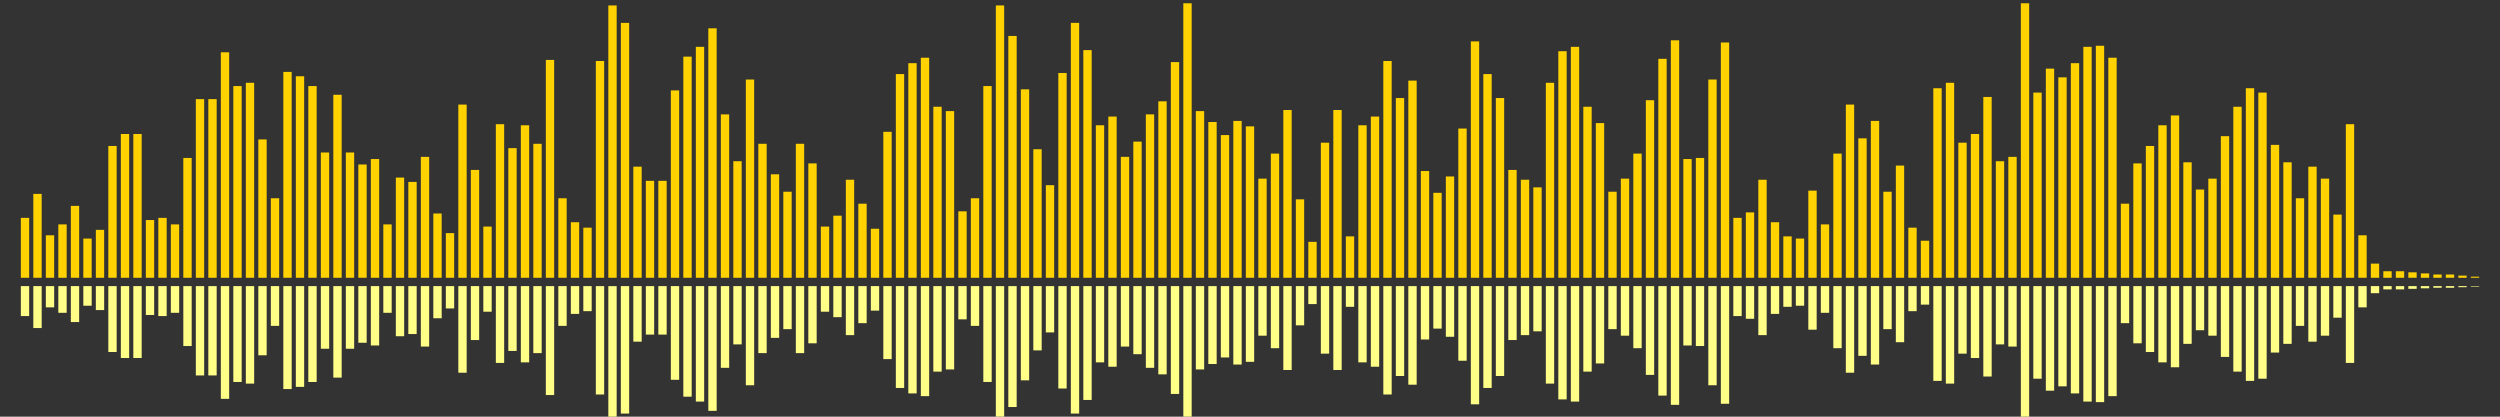 <?xml version="1.0" encoding="UTF-8"?>
<svg version="1.1" width="600" height="100" xmlns="http://www.w3.org/2000/svg">
  <rect width="100%" height="100%" fill="#333333" stroke="none"/>
  <line x1="0" y1="66.667" x2="0" y2="66.667" stroke="#ffd200" stroke-width="2"/>
  <line x1="0" y1="68.667" x2="0" y2="68.667" stroke="#ff8" stroke-width="2"/>
  <line x1="3" y1="66.667" x2="3" y2="66.667" stroke="#ffd200" stroke-width="2"/>
  <line x1="3" y1="68.667" x2="3" y2="68.667" stroke="#ff8" stroke-width="2"/>
  <line x1="6" y1="66.667" x2="6" y2="52.288" stroke="#ffd200" stroke-width="2"/>
  <line x1="6" y1="68.667" x2="6" y2="75.856" stroke="#ff8" stroke-width="2"/>
  <line x1="9" y1="66.667" x2="9" y2="46.536" stroke="#ffd200" stroke-width="2"/>
  <line x1="9" y1="68.667" x2="9" y2="78.732" stroke="#ff8" stroke-width="2"/>
  <line x1="12" y1="66.667" x2="12" y2="56.471" stroke="#ffd200" stroke-width="2"/>
  <line x1="12" y1="68.667" x2="12" y2="73.765" stroke="#ff8" stroke-width="2"/>
  <line x1="15" y1="66.667" x2="15" y2="53.856" stroke="#ffd200" stroke-width="2"/>
  <line x1="15" y1="68.667" x2="15" y2="75.072" stroke="#ff8" stroke-width="2"/>
  <line x1="18" y1="66.667" x2="18" y2="49.412" stroke="#ffd200" stroke-width="2"/>
  <line x1="18" y1="68.667" x2="18" y2="77.294" stroke="#ff8" stroke-width="2"/>
  <line x1="21" y1="66.667" x2="21" y2="57.255" stroke="#ffd200" stroke-width="2"/>
  <line x1="21" y1="68.667" x2="21" y2="73.373" stroke="#ff8" stroke-width="2"/>
  <line x1="24" y1="66.667" x2="24" y2="55.163" stroke="#ffd200" stroke-width="2"/>
  <line x1="24" y1="68.667" x2="24" y2="74.418" stroke="#ff8" stroke-width="2"/>
  <line x1="27" y1="66.667" x2="27" y2="35.033" stroke="#ffd200" stroke-width="2"/>
  <line x1="27" y1="68.667" x2="27" y2="84.484" stroke="#ff8" stroke-width="2"/>
  <line x1="30" y1="66.667" x2="30" y2="32.157" stroke="#ffd200" stroke-width="2"/>
  <line x1="30" y1="68.667" x2="30" y2="85.922" stroke="#ff8" stroke-width="2"/>
  <line x1="33" y1="66.667" x2="33" y2="32.157" stroke="#ffd200" stroke-width="2"/>
  <line x1="33" y1="68.667" x2="33" y2="85.922" stroke="#ff8" stroke-width="2"/>
  <line x1="36" y1="66.667" x2="36" y2="52.81" stroke="#ffd200" stroke-width="2"/>
  <line x1="36" y1="68.667" x2="36" y2="75.595" stroke="#ff8" stroke-width="2"/>
  <line x1="39" y1="66.667" x2="39" y2="52.288" stroke="#ffd200" stroke-width="2"/>
  <line x1="39" y1="68.667" x2="39" y2="75.856" stroke="#ff8" stroke-width="2"/>
  <line x1="42" y1="66.667" x2="42" y2="53.856" stroke="#ffd200" stroke-width="2"/>
  <line x1="42" y1="68.667" x2="42" y2="75.072" stroke="#ff8" stroke-width="2"/>
  <line x1="45" y1="66.667" x2="45" y2="37.908" stroke="#ffd200" stroke-width="2"/>
  <line x1="45" y1="68.667" x2="45" y2="83.046" stroke="#ff8" stroke-width="2"/>
  <line x1="48" y1="66.667" x2="48" y2="23.791" stroke="#ffd200" stroke-width="2"/>
  <line x1="48" y1="68.667" x2="48" y2="90.105" stroke="#ff8" stroke-width="2"/>
  <line x1="51" y1="66.667" x2="51" y2="23.791" stroke="#ffd200" stroke-width="2"/>
  <line x1="51" y1="68.667" x2="51" y2="90.105" stroke="#ff8" stroke-width="2"/>
  <line x1="54" y1="66.667" x2="54" y2="12.549" stroke="#ffd200" stroke-width="2"/>
  <line x1="54" y1="68.667" x2="54" y2="95.725" stroke="#ff8" stroke-width="2"/>
  <line x1="57" y1="66.667" x2="57" y2="20.654" stroke="#ffd200" stroke-width="2"/>
  <line x1="57" y1="68.667" x2="57" y2="91.673" stroke="#ff8" stroke-width="2"/>
  <line x1="60" y1="66.667" x2="60" y2="19.869" stroke="#ffd200" stroke-width="2"/>
  <line x1="60" y1="68.667" x2="60" y2="92.065" stroke="#ff8" stroke-width="2"/>
  <line x1="63" y1="66.667" x2="63" y2="33.464" stroke="#ffd200" stroke-width="2"/>
  <line x1="63" y1="68.667" x2="63" y2="85.268" stroke="#ff8" stroke-width="2"/>
  <line x1="66" y1="66.667" x2="66" y2="47.582" stroke="#ffd200" stroke-width="2"/>
  <line x1="66" y1="68.667" x2="66" y2="78.209" stroke="#ff8" stroke-width="2"/>
  <line x1="69" y1="66.667" x2="69" y2="17.255" stroke="#ffd200" stroke-width="2"/>
  <line x1="69" y1="68.667" x2="69" y2="93.373" stroke="#ff8" stroke-width="2"/>
  <line x1="72" y1="66.667" x2="72" y2="18.301" stroke="#ffd200" stroke-width="2"/>
  <line x1="72" y1="68.667" x2="72" y2="92.85" stroke="#ff8" stroke-width="2"/>
  <line x1="75" y1="66.667" x2="75" y2="20.654" stroke="#ffd200" stroke-width="2"/>
  <line x1="75" y1="68.667" x2="75" y2="91.673" stroke="#ff8" stroke-width="2"/>
  <line x1="78" y1="66.667" x2="78" y2="36.601" stroke="#ffd200" stroke-width="2"/>
  <line x1="78" y1="68.667" x2="78" y2="83.699" stroke="#ff8" stroke-width="2"/>
  <line x1="81" y1="66.667" x2="81" y2="22.745" stroke="#ffd200" stroke-width="2"/>
  <line x1="81" y1="68.667" x2="81" y2="90.627" stroke="#ff8" stroke-width="2"/>
  <line x1="84" y1="66.667" x2="84" y2="36.601" stroke="#ffd200" stroke-width="2"/>
  <line x1="84" y1="68.667" x2="84" y2="83.699" stroke="#ff8" stroke-width="2"/>
  <line x1="87" y1="66.667" x2="87" y2="39.477" stroke="#ffd200" stroke-width="2"/>
  <line x1="87" y1="68.667" x2="87" y2="82.261" stroke="#ff8" stroke-width="2"/>
  <line x1="90" y1="66.667" x2="90" y2="38.17" stroke="#ffd200" stroke-width="2"/>
  <line x1="90" y1="68.667" x2="90" y2="82.915" stroke="#ff8" stroke-width="2"/>
  <line x1="93" y1="66.667" x2="93" y2="53.856" stroke="#ffd200" stroke-width="2"/>
  <line x1="93" y1="68.667" x2="93" y2="75.072" stroke="#ff8" stroke-width="2"/>
  <line x1="96" y1="66.667" x2="96" y2="42.614" stroke="#ffd200" stroke-width="2"/>
  <line x1="96" y1="68.667" x2="96" y2="80.693" stroke="#ff8" stroke-width="2"/>
  <line x1="99" y1="66.667" x2="99" y2="43.66" stroke="#ffd200" stroke-width="2"/>
  <line x1="99" y1="68.667" x2="99" y2="80.17" stroke="#ff8" stroke-width="2"/>
  <line x1="102" y1="66.667" x2="102" y2="37.647" stroke="#ffd200" stroke-width="2"/>
  <line x1="102" y1="68.667" x2="102" y2="83.176" stroke="#ff8" stroke-width="2"/>
  <line x1="105" y1="66.667" x2="105" y2="51.242" stroke="#ffd200" stroke-width="2"/>
  <line x1="105" y1="68.667" x2="105" y2="76.379" stroke="#ff8" stroke-width="2"/>
  <line x1="108" y1="66.667" x2="108" y2="55.948" stroke="#ffd200" stroke-width="2"/>
  <line x1="108" y1="68.667" x2="108" y2="74.026" stroke="#ff8" stroke-width="2"/>
  <line x1="111" y1="66.667" x2="111" y2="25.098" stroke="#ffd200" stroke-width="2"/>
  <line x1="111" y1="68.667" x2="111" y2="89.451" stroke="#ff8" stroke-width="2"/>
  <line x1="114" y1="66.667" x2="114" y2="40.784" stroke="#ffd200" stroke-width="2"/>
  <line x1="114" y1="68.667" x2="114" y2="81.608" stroke="#ff8" stroke-width="2"/>
  <line x1="117" y1="66.667" x2="117" y2="54.379" stroke="#ffd200" stroke-width="2"/>
  <line x1="117" y1="68.667" x2="117" y2="74.81" stroke="#ff8" stroke-width="2"/>
  <line x1="120" y1="66.667" x2="120" y2="29.804" stroke="#ffd200" stroke-width="2"/>
  <line x1="120" y1="68.667" x2="120" y2="87.098" stroke="#ff8" stroke-width="2"/>
  <line x1="123" y1="66.667" x2="123" y2="35.556" stroke="#ffd200" stroke-width="2"/>
  <line x1="123" y1="68.667" x2="123" y2="84.222" stroke="#ff8" stroke-width="2"/>
  <line x1="126" y1="66.667" x2="126" y2="30.065" stroke="#ffd200" stroke-width="2"/>
  <line x1="126" y1="68.667" x2="126" y2="86.967" stroke="#ff8" stroke-width="2"/>
  <line x1="129" y1="66.667" x2="129" y2="34.51" stroke="#ffd200" stroke-width="2"/>
  <line x1="129" y1="68.667" x2="129" y2="84.745" stroke="#ff8" stroke-width="2"/>
  <line x1="132" y1="66.667" x2="132" y2="14.379" stroke="#ffd200" stroke-width="2"/>
  <line x1="132" y1="68.667" x2="132" y2="94.81" stroke="#ff8" stroke-width="2"/>
  <line x1="135" y1="66.667" x2="135" y2="47.582" stroke="#ffd200" stroke-width="2"/>
  <line x1="135" y1="68.667" x2="135" y2="78.209" stroke="#ff8" stroke-width="2"/>
  <line x1="138" y1="66.667" x2="138" y2="53.333" stroke="#ffd200" stroke-width="2"/>
  <line x1="138" y1="68.667" x2="138" y2="75.333" stroke="#ff8" stroke-width="2"/>
  <line x1="141" y1="66.667" x2="141" y2="54.641" stroke="#ffd200" stroke-width="2"/>
  <line x1="141" y1="68.667" x2="141" y2="74.68" stroke="#ff8" stroke-width="2"/>
  <line x1="144" y1="66.667" x2="144" y2="14.641" stroke="#ffd200" stroke-width="2"/>
  <line x1="144" y1="68.667" x2="144" y2="94.68" stroke="#ff8" stroke-width="2"/>
  <line x1="147" y1="66.667" x2="147" y2="1.307" stroke="#ffd200" stroke-width="2"/>
  <line x1="147" y1="68.667" x2="147" y2="101.346" stroke="#ff8" stroke-width="2"/>
  <line x1="150" y1="66.667" x2="150" y2="5.49" stroke="#ffd200" stroke-width="2"/>
  <line x1="150" y1="68.667" x2="150" y2="99.255" stroke="#ff8" stroke-width="2"/>
  <line x1="153" y1="66.667" x2="153" y2="40.0" stroke="#ffd200" stroke-width="2"/>
  <line x1="153" y1="68.667" x2="153" y2="82.0" stroke="#ff8" stroke-width="2"/>
  <line x1="156" y1="66.667" x2="156" y2="43.399" stroke="#ffd200" stroke-width="2"/>
  <line x1="156" y1="68.667" x2="156" y2="80.301" stroke="#ff8" stroke-width="2"/>
  <line x1="159" y1="66.667" x2="159" y2="43.399" stroke="#ffd200" stroke-width="2"/>
  <line x1="159" y1="68.667" x2="159" y2="80.301" stroke="#ff8" stroke-width="2"/>
  <line x1="162" y1="66.667" x2="162" y2="21.699" stroke="#ffd200" stroke-width="2"/>
  <line x1="162" y1="68.667" x2="162" y2="91.15" stroke="#ff8" stroke-width="2"/>
  <line x1="165" y1="66.667" x2="165" y2="13.595" stroke="#ffd200" stroke-width="2"/>
  <line x1="165" y1="68.667" x2="165" y2="95.203" stroke="#ff8" stroke-width="2"/>
  <line x1="168" y1="66.667" x2="168" y2="11.242" stroke="#ffd200" stroke-width="2"/>
  <line x1="168" y1="68.667" x2="168" y2="96.379" stroke="#ff8" stroke-width="2"/>
  <line x1="171" y1="66.667" x2="171" y2="6.797" stroke="#ffd200" stroke-width="2"/>
  <line x1="171" y1="68.667" x2="171" y2="98.601" stroke="#ff8" stroke-width="2"/>
  <line x1="174" y1="66.667" x2="174" y2="27.451" stroke="#ffd200" stroke-width="2"/>
  <line x1="174" y1="68.667" x2="174" y2="88.275" stroke="#ff8" stroke-width="2"/>
  <line x1="177" y1="66.667" x2="177" y2="38.693" stroke="#ffd200" stroke-width="2"/>
  <line x1="177" y1="68.667" x2="177" y2="82.654" stroke="#ff8" stroke-width="2"/>
  <line x1="180" y1="66.667" x2="180" y2="19.085" stroke="#ffd200" stroke-width="2"/>
  <line x1="180" y1="68.667" x2="180" y2="92.458" stroke="#ff8" stroke-width="2"/>
  <line x1="183" y1="66.667" x2="183" y2="34.51" stroke="#ffd200" stroke-width="2"/>
  <line x1="183" y1="68.667" x2="183" y2="84.745" stroke="#ff8" stroke-width="2"/>
  <line x1="186" y1="66.667" x2="186" y2="41.83" stroke="#ffd200" stroke-width="2"/>
  <line x1="186" y1="68.667" x2="186" y2="81.085" stroke="#ff8" stroke-width="2"/>
  <line x1="189" y1="66.667" x2="189" y2="46.013" stroke="#ffd200" stroke-width="2"/>
  <line x1="189" y1="68.667" x2="189" y2="78.993" stroke="#ff8" stroke-width="2"/>
  <line x1="192" y1="66.667" x2="192" y2="34.51" stroke="#ffd200" stroke-width="2"/>
  <line x1="192" y1="68.667" x2="192" y2="84.745" stroke="#ff8" stroke-width="2"/>
  <line x1="195" y1="66.667" x2="195" y2="39.216" stroke="#ffd200" stroke-width="2"/>
  <line x1="195" y1="68.667" x2="195" y2="82.392" stroke="#ff8" stroke-width="2"/>
  <line x1="198" y1="66.667" x2="198" y2="54.379" stroke="#ffd200" stroke-width="2"/>
  <line x1="198" y1="68.667" x2="198" y2="74.81" stroke="#ff8" stroke-width="2"/>
  <line x1="201" y1="66.667" x2="201" y2="51.765" stroke="#ffd200" stroke-width="2"/>
  <line x1="201" y1="68.667" x2="201" y2="76.118" stroke="#ff8" stroke-width="2"/>
  <line x1="204" y1="66.667" x2="204" y2="43.137" stroke="#ffd200" stroke-width="2"/>
  <line x1="204" y1="68.667" x2="204" y2="80.431" stroke="#ff8" stroke-width="2"/>
  <line x1="207" y1="66.667" x2="207" y2="48.889" stroke="#ffd200" stroke-width="2"/>
  <line x1="207" y1="68.667" x2="207" y2="77.556" stroke="#ff8" stroke-width="2"/>
  <line x1="210" y1="66.667" x2="210" y2="54.902" stroke="#ffd200" stroke-width="2"/>
  <line x1="210" y1="68.667" x2="210" y2="74.549" stroke="#ff8" stroke-width="2"/>
  <line x1="213" y1="66.667" x2="213" y2="31.634" stroke="#ffd200" stroke-width="2"/>
  <line x1="213" y1="68.667" x2="213" y2="86.183" stroke="#ff8" stroke-width="2"/>
  <line x1="216" y1="66.667" x2="216" y2="17.778" stroke="#ffd200" stroke-width="2"/>
  <line x1="216" y1="68.667" x2="216" y2="93.111" stroke="#ff8" stroke-width="2"/>
  <line x1="219" y1="66.667" x2="219" y2="15.163" stroke="#ffd200" stroke-width="2"/>
  <line x1="219" y1="68.667" x2="219" y2="94.418" stroke="#ff8" stroke-width="2"/>
  <line x1="222" y1="66.667" x2="222" y2="13.856" stroke="#ffd200" stroke-width="2"/>
  <line x1="222" y1="68.667" x2="222" y2="95.072" stroke="#ff8" stroke-width="2"/>
  <line x1="225" y1="66.667" x2="225" y2="25.621" stroke="#ffd200" stroke-width="2"/>
  <line x1="225" y1="68.667" x2="225" y2="89.19" stroke="#ff8" stroke-width="2"/>
  <line x1="228" y1="66.667" x2="228" y2="26.667" stroke="#ffd200" stroke-width="2"/>
  <line x1="228" y1="68.667" x2="228" y2="88.667" stroke="#ff8" stroke-width="2"/>
  <line x1="231" y1="66.667" x2="231" y2="50.719" stroke="#ffd200" stroke-width="2"/>
  <line x1="231" y1="68.667" x2="231" y2="76.641" stroke="#ff8" stroke-width="2"/>
  <line x1="234" y1="66.667" x2="234" y2="47.582" stroke="#ffd200" stroke-width="2"/>
  <line x1="234" y1="68.667" x2="234" y2="78.209" stroke="#ff8" stroke-width="2"/>
  <line x1="237" y1="66.667" x2="237" y2="20.654" stroke="#ffd200" stroke-width="2"/>
  <line x1="237" y1="68.667" x2="237" y2="91.673" stroke="#ff8" stroke-width="2"/>
  <line x1="240" y1="66.667" x2="240" y2="1.307" stroke="#ffd200" stroke-width="2"/>
  <line x1="240" y1="68.667" x2="240" y2="101.346" stroke="#ff8" stroke-width="2"/>
  <line x1="243" y1="66.667" x2="243" y2="8.627" stroke="#ffd200" stroke-width="2"/>
  <line x1="243" y1="68.667" x2="243" y2="97.686" stroke="#ff8" stroke-width="2"/>
  <line x1="246" y1="66.667" x2="246" y2="21.438" stroke="#ffd200" stroke-width="2"/>
  <line x1="246" y1="68.667" x2="246" y2="91.281" stroke="#ff8" stroke-width="2"/>
  <line x1="249" y1="66.667" x2="249" y2="35.817" stroke="#ffd200" stroke-width="2"/>
  <line x1="249" y1="68.667" x2="249" y2="84.092" stroke="#ff8" stroke-width="2"/>
  <line x1="252" y1="66.667" x2="252" y2="44.444" stroke="#ffd200" stroke-width="2"/>
  <line x1="252" y1="68.667" x2="252" y2="79.778" stroke="#ff8" stroke-width="2"/>
  <line x1="255" y1="66.667" x2="255" y2="17.516" stroke="#ffd200" stroke-width="2"/>
  <line x1="255" y1="68.667" x2="255" y2="93.242" stroke="#ff8" stroke-width="2"/>
  <line x1="258" y1="66.667" x2="258" y2="5.49" stroke="#ffd200" stroke-width="2"/>
  <line x1="258" y1="68.667" x2="258" y2="99.255" stroke="#ff8" stroke-width="2"/>
  <line x1="261" y1="66.667" x2="261" y2="12.026" stroke="#ffd200" stroke-width="2"/>
  <line x1="261" y1="68.667" x2="261" y2="95.987" stroke="#ff8" stroke-width="2"/>
  <line x1="264" y1="66.667" x2="264" y2="30.065" stroke="#ffd200" stroke-width="2"/>
  <line x1="264" y1="68.667" x2="264" y2="86.967" stroke="#ff8" stroke-width="2"/>
  <line x1="267" y1="66.667" x2="267" y2="27.974" stroke="#ffd200" stroke-width="2"/>
  <line x1="267" y1="68.667" x2="267" y2="88.013" stroke="#ff8" stroke-width="2"/>
  <line x1="270" y1="66.667" x2="270" y2="37.647" stroke="#ffd200" stroke-width="2"/>
  <line x1="270" y1="68.667" x2="270" y2="83.176" stroke="#ff8" stroke-width="2"/>
  <line x1="273" y1="66.667" x2="273" y2="33.987" stroke="#ffd200" stroke-width="2"/>
  <line x1="273" y1="68.667" x2="273" y2="85.007" stroke="#ff8" stroke-width="2"/>
  <line x1="276" y1="66.667" x2="276" y2="27.451" stroke="#ffd200" stroke-width="2"/>
  <line x1="276" y1="68.667" x2="276" y2="88.275" stroke="#ff8" stroke-width="2"/>
  <line x1="279" y1="66.667" x2="279" y2="24.314" stroke="#ffd200" stroke-width="2"/>
  <line x1="279" y1="68.667" x2="279" y2="89.843" stroke="#ff8" stroke-width="2"/>
  <line x1="282" y1="66.667" x2="282" y2="14.902" stroke="#ffd200" stroke-width="2"/>
  <line x1="282" y1="68.667" x2="282" y2="94.549" stroke="#ff8" stroke-width="2"/>
  <line x1="285" y1="66.667" x2="285" y2="0.784" stroke="#ffd200" stroke-width="2"/>
  <line x1="285" y1="68.667" x2="285" y2="101.608" stroke="#ff8" stroke-width="2"/>
  <line x1="288" y1="66.667" x2="288" y2="26.667" stroke="#ffd200" stroke-width="2"/>
  <line x1="288" y1="68.667" x2="288" y2="88.667" stroke="#ff8" stroke-width="2"/>
  <line x1="291" y1="66.667" x2="291" y2="29.281" stroke="#ffd200" stroke-width="2"/>
  <line x1="291" y1="68.667" x2="291" y2="87.359" stroke="#ff8" stroke-width="2"/>
  <line x1="294" y1="66.667" x2="294" y2="32.418" stroke="#ffd200" stroke-width="2"/>
  <line x1="294" y1="68.667" x2="294" y2="85.791" stroke="#ff8" stroke-width="2"/>
  <line x1="297" y1="66.667" x2="297" y2="29.02" stroke="#ffd200" stroke-width="2"/>
  <line x1="297" y1="68.667" x2="297" y2="87.49" stroke="#ff8" stroke-width="2"/>
  <line x1="300" y1="66.667" x2="300" y2="30.327" stroke="#ffd200" stroke-width="2"/>
  <line x1="300" y1="68.667" x2="300" y2="86.837" stroke="#ff8" stroke-width="2"/>
  <line x1="303" y1="66.667" x2="303" y2="42.876" stroke="#ffd200" stroke-width="2"/>
  <line x1="303" y1="68.667" x2="303" y2="80.562" stroke="#ff8" stroke-width="2"/>
  <line x1="306" y1="66.667" x2="306" y2="36.863" stroke="#ffd200" stroke-width="2"/>
  <line x1="306" y1="68.667" x2="306" y2="83.569" stroke="#ff8" stroke-width="2"/>
  <line x1="309" y1="66.667" x2="309" y2="26.405" stroke="#ffd200" stroke-width="2"/>
  <line x1="309" y1="68.667" x2="309" y2="88.797" stroke="#ff8" stroke-width="2"/>
  <line x1="312" y1="66.667" x2="312" y2="47.843" stroke="#ffd200" stroke-width="2"/>
  <line x1="312" y1="68.667" x2="312" y2="78.078" stroke="#ff8" stroke-width="2"/>
  <line x1="315" y1="66.667" x2="315" y2="58.039" stroke="#ffd200" stroke-width="2"/>
  <line x1="315" y1="68.667" x2="315" y2="72.98" stroke="#ff8" stroke-width="2"/>
  <line x1="318" y1="66.667" x2="318" y2="34.248" stroke="#ffd200" stroke-width="2"/>
  <line x1="318" y1="68.667" x2="318" y2="84.876" stroke="#ff8" stroke-width="2"/>
  <line x1="321" y1="66.667" x2="321" y2="26.405" stroke="#ffd200" stroke-width="2"/>
  <line x1="321" y1="68.667" x2="321" y2="88.797" stroke="#ff8" stroke-width="2"/>
  <line x1="324" y1="66.667" x2="324" y2="56.732" stroke="#ffd200" stroke-width="2"/>
  <line x1="324" y1="68.667" x2="324" y2="73.634" stroke="#ff8" stroke-width="2"/>
  <line x1="327" y1="66.667" x2="327" y2="30.065" stroke="#ffd200" stroke-width="2"/>
  <line x1="327" y1="68.667" x2="327" y2="86.967" stroke="#ff8" stroke-width="2"/>
  <line x1="330" y1="66.667" x2="330" y2="27.974" stroke="#ffd200" stroke-width="2"/>
  <line x1="330" y1="68.667" x2="330" y2="88.013" stroke="#ff8" stroke-width="2"/>
  <line x1="333" y1="66.667" x2="333" y2="14.641" stroke="#ffd200" stroke-width="2"/>
  <line x1="333" y1="68.667" x2="333" y2="94.68" stroke="#ff8" stroke-width="2"/>
  <line x1="336" y1="66.667" x2="336" y2="23.529" stroke="#ffd200" stroke-width="2"/>
  <line x1="336" y1="68.667" x2="336" y2="90.235" stroke="#ff8" stroke-width="2"/>
  <line x1="339" y1="66.667" x2="339" y2="19.346" stroke="#ffd200" stroke-width="2"/>
  <line x1="339" y1="68.667" x2="339" y2="92.327" stroke="#ff8" stroke-width="2"/>
  <line x1="342" y1="66.667" x2="342" y2="41.046" stroke="#ffd200" stroke-width="2"/>
  <line x1="342" y1="68.667" x2="342" y2="81.477" stroke="#ff8" stroke-width="2"/>
  <line x1="345" y1="66.667" x2="345" y2="46.275" stroke="#ffd200" stroke-width="2"/>
  <line x1="345" y1="68.667" x2="345" y2="78.863" stroke="#ff8" stroke-width="2"/>
  <line x1="348" y1="66.667" x2="348" y2="42.353" stroke="#ffd200" stroke-width="2"/>
  <line x1="348" y1="68.667" x2="348" y2="80.824" stroke="#ff8" stroke-width="2"/>
  <line x1="351" y1="66.667" x2="351" y2="30.85" stroke="#ffd200" stroke-width="2"/>
  <line x1="351" y1="68.667" x2="351" y2="86.575" stroke="#ff8" stroke-width="2"/>
  <line x1="354" y1="66.667" x2="354" y2="9.935" stroke="#ffd200" stroke-width="2"/>
  <line x1="354" y1="68.667" x2="354" y2="97.033" stroke="#ff8" stroke-width="2"/>
  <line x1="357" y1="66.667" x2="357" y2="17.778" stroke="#ffd200" stroke-width="2"/>
  <line x1="357" y1="68.667" x2="357" y2="93.111" stroke="#ff8" stroke-width="2"/>
  <line x1="360" y1="66.667" x2="360" y2="23.529" stroke="#ffd200" stroke-width="2"/>
  <line x1="360" y1="68.667" x2="360" y2="90.235" stroke="#ff8" stroke-width="2"/>
  <line x1="363" y1="66.667" x2="363" y2="40.784" stroke="#ffd200" stroke-width="2"/>
  <line x1="363" y1="68.667" x2="363" y2="81.608" stroke="#ff8" stroke-width="2"/>
  <line x1="366" y1="66.667" x2="366" y2="43.137" stroke="#ffd200" stroke-width="2"/>
  <line x1="366" y1="68.667" x2="366" y2="80.431" stroke="#ff8" stroke-width="2"/>
  <line x1="369" y1="66.667" x2="369" y2="44.967" stroke="#ffd200" stroke-width="2"/>
  <line x1="369" y1="68.667" x2="369" y2="79.516" stroke="#ff8" stroke-width="2"/>
  <line x1="372" y1="66.667" x2="372" y2="19.869" stroke="#ffd200" stroke-width="2"/>
  <line x1="372" y1="68.667" x2="372" y2="92.065" stroke="#ff8" stroke-width="2"/>
  <line x1="375" y1="66.667" x2="375" y2="12.288" stroke="#ffd200" stroke-width="2"/>
  <line x1="375" y1="68.667" x2="375" y2="95.856" stroke="#ff8" stroke-width="2"/>
  <line x1="378" y1="66.667" x2="378" y2="11.242" stroke="#ffd200" stroke-width="2"/>
  <line x1="378" y1="68.667" x2="378" y2="96.379" stroke="#ff8" stroke-width="2"/>
  <line x1="381" y1="66.667" x2="381" y2="25.621" stroke="#ffd200" stroke-width="2"/>
  <line x1="381" y1="68.667" x2="381" y2="89.19" stroke="#ff8" stroke-width="2"/>
  <line x1="384" y1="66.667" x2="384" y2="29.542" stroke="#ffd200" stroke-width="2"/>
  <line x1="384" y1="68.667" x2="384" y2="87.229" stroke="#ff8" stroke-width="2"/>
  <line x1="387" y1="66.667" x2="387" y2="46.013" stroke="#ffd200" stroke-width="2"/>
  <line x1="387" y1="68.667" x2="387" y2="78.993" stroke="#ff8" stroke-width="2"/>
  <line x1="390" y1="66.667" x2="390" y2="42.876" stroke="#ffd200" stroke-width="2"/>
  <line x1="390" y1="68.667" x2="390" y2="80.562" stroke="#ff8" stroke-width="2"/>
  <line x1="393" y1="66.667" x2="393" y2="36.863" stroke="#ffd200" stroke-width="2"/>
  <line x1="393" y1="68.667" x2="393" y2="83.569" stroke="#ff8" stroke-width="2"/>
  <line x1="396" y1="66.667" x2="396" y2="24.052" stroke="#ffd200" stroke-width="2"/>
  <line x1="396" y1="68.667" x2="396" y2="89.974" stroke="#ff8" stroke-width="2"/>
  <line x1="399" y1="66.667" x2="399" y2="14.118" stroke="#ffd200" stroke-width="2"/>
  <line x1="399" y1="68.667" x2="399" y2="94.941" stroke="#ff8" stroke-width="2"/>
  <line x1="402" y1="66.667" x2="402" y2="9.673" stroke="#ffd200" stroke-width="2"/>
  <line x1="402" y1="68.667" x2="402" y2="97.163" stroke="#ff8" stroke-width="2"/>
  <line x1="405" y1="66.667" x2="405" y2="38.17" stroke="#ffd200" stroke-width="2"/>
  <line x1="405" y1="68.667" x2="405" y2="82.915" stroke="#ff8" stroke-width="2"/>
  <line x1="408" y1="66.667" x2="408" y2="37.908" stroke="#ffd200" stroke-width="2"/>
  <line x1="408" y1="68.667" x2="408" y2="83.046" stroke="#ff8" stroke-width="2"/>
  <line x1="411" y1="66.667" x2="411" y2="19.085" stroke="#ffd200" stroke-width="2"/>
  <line x1="411" y1="68.667" x2="411" y2="92.458" stroke="#ff8" stroke-width="2"/>
  <line x1="414" y1="66.667" x2="414" y2="10.196" stroke="#ffd200" stroke-width="2"/>
  <line x1="414" y1="68.667" x2="414" y2="96.902" stroke="#ff8" stroke-width="2"/>
  <line x1="417" y1="66.667" x2="417" y2="52.288" stroke="#ffd200" stroke-width="2"/>
  <line x1="417" y1="68.667" x2="417" y2="75.856" stroke="#ff8" stroke-width="2"/>
  <line x1="420" y1="66.667" x2="420" y2="50.98" stroke="#ffd200" stroke-width="2"/>
  <line x1="420" y1="68.667" x2="420" y2="76.51" stroke="#ff8" stroke-width="2"/>
  <line x1="423" y1="66.667" x2="423" y2="43.137" stroke="#ffd200" stroke-width="2"/>
  <line x1="423" y1="68.667" x2="423" y2="80.431" stroke="#ff8" stroke-width="2"/>
  <line x1="426" y1="66.667" x2="426" y2="53.333" stroke="#ffd200" stroke-width="2"/>
  <line x1="426" y1="68.667" x2="426" y2="75.333" stroke="#ff8" stroke-width="2"/>
  <line x1="429" y1="66.667" x2="429" y2="56.732" stroke="#ffd200" stroke-width="2"/>
  <line x1="429" y1="68.667" x2="429" y2="73.634" stroke="#ff8" stroke-width="2"/>
  <line x1="432" y1="66.667" x2="432" y2="57.255" stroke="#ffd200" stroke-width="2"/>
  <line x1="432" y1="68.667" x2="432" y2="73.373" stroke="#ff8" stroke-width="2"/>
  <line x1="435" y1="66.667" x2="435" y2="45.752" stroke="#ffd200" stroke-width="2"/>
  <line x1="435" y1="68.667" x2="435" y2="79.124" stroke="#ff8" stroke-width="2"/>
  <line x1="438" y1="66.667" x2="438" y2="53.856" stroke="#ffd200" stroke-width="2"/>
  <line x1="438" y1="68.667" x2="438" y2="75.072" stroke="#ff8" stroke-width="2"/>
  <line x1="441" y1="66.667" x2="441" y2="36.863" stroke="#ffd200" stroke-width="2"/>
  <line x1="441" y1="68.667" x2="441" y2="83.569" stroke="#ff8" stroke-width="2"/>
  <line x1="444" y1="66.667" x2="444" y2="25.098" stroke="#ffd200" stroke-width="2"/>
  <line x1="444" y1="68.667" x2="444" y2="89.451" stroke="#ff8" stroke-width="2"/>
  <line x1="447" y1="66.667" x2="447" y2="33.203" stroke="#ffd200" stroke-width="2"/>
  <line x1="447" y1="68.667" x2="447" y2="85.399" stroke="#ff8" stroke-width="2"/>
  <line x1="450" y1="66.667" x2="450" y2="29.02" stroke="#ffd200" stroke-width="2"/>
  <line x1="450" y1="68.667" x2="450" y2="87.49" stroke="#ff8" stroke-width="2"/>
  <line x1="453" y1="66.667" x2="453" y2="46.013" stroke="#ffd200" stroke-width="2"/>
  <line x1="453" y1="68.667" x2="453" y2="78.993" stroke="#ff8" stroke-width="2"/>
  <line x1="456" y1="66.667" x2="456" y2="39.739" stroke="#ffd200" stroke-width="2"/>
  <line x1="456" y1="68.667" x2="456" y2="82.131" stroke="#ff8" stroke-width="2"/>
  <line x1="459" y1="66.667" x2="459" y2="54.641" stroke="#ffd200" stroke-width="2"/>
  <line x1="459" y1="68.667" x2="459" y2="74.68" stroke="#ff8" stroke-width="2"/>
  <line x1="462" y1="66.667" x2="462" y2="57.778" stroke="#ffd200" stroke-width="2"/>
  <line x1="462" y1="68.667" x2="462" y2="73.111" stroke="#ff8" stroke-width="2"/>
  <line x1="465" y1="66.667" x2="465" y2="21.176" stroke="#ffd200" stroke-width="2"/>
  <line x1="465" y1="68.667" x2="465" y2="91.412" stroke="#ff8" stroke-width="2"/>
  <line x1="468" y1="66.667" x2="468" y2="19.869" stroke="#ffd200" stroke-width="2"/>
  <line x1="468" y1="68.667" x2="468" y2="92.065" stroke="#ff8" stroke-width="2"/>
  <line x1="471" y1="66.667" x2="471" y2="34.248" stroke="#ffd200" stroke-width="2"/>
  <line x1="471" y1="68.667" x2="471" y2="84.876" stroke="#ff8" stroke-width="2"/>
  <line x1="474" y1="66.667" x2="474" y2="32.157" stroke="#ffd200" stroke-width="2"/>
  <line x1="474" y1="68.667" x2="474" y2="85.922" stroke="#ff8" stroke-width="2"/>
  <line x1="477" y1="66.667" x2="477" y2="23.268" stroke="#ffd200" stroke-width="2"/>
  <line x1="477" y1="68.667" x2="477" y2="90.366" stroke="#ff8" stroke-width="2"/>
  <line x1="480" y1="66.667" x2="480" y2="38.693" stroke="#ffd200" stroke-width="2"/>
  <line x1="480" y1="68.667" x2="480" y2="82.654" stroke="#ff8" stroke-width="2"/>
  <line x1="483" y1="66.667" x2="483" y2="37.647" stroke="#ffd200" stroke-width="2"/>
  <line x1="483" y1="68.667" x2="483" y2="83.176" stroke="#ff8" stroke-width="2"/>
  <line x1="486" y1="66.667" x2="486" y2="0.784" stroke="#ffd200" stroke-width="2"/>
  <line x1="486" y1="68.667" x2="486" y2="101.608" stroke="#ff8" stroke-width="2"/>
  <line x1="489" y1="66.667" x2="489" y2="22.222" stroke="#ffd200" stroke-width="2"/>
  <line x1="489" y1="68.667" x2="489" y2="90.889" stroke="#ff8" stroke-width="2"/>
  <line x1="492" y1="66.667" x2="492" y2="16.471" stroke="#ffd200" stroke-width="2"/>
  <line x1="492" y1="68.667" x2="492" y2="93.765" stroke="#ff8" stroke-width="2"/>
  <line x1="495" y1="66.667" x2="495" y2="18.562" stroke="#ffd200" stroke-width="2"/>
  <line x1="495" y1="68.667" x2="495" y2="92.719" stroke="#ff8" stroke-width="2"/>
  <line x1="498" y1="66.667" x2="498" y2="15.163" stroke="#ffd200" stroke-width="2"/>
  <line x1="498" y1="68.667" x2="498" y2="94.418" stroke="#ff8" stroke-width="2"/>
  <line x1="501" y1="66.667" x2="501" y2="11.242" stroke="#ffd200" stroke-width="2"/>
  <line x1="501" y1="68.667" x2="501" y2="96.379" stroke="#ff8" stroke-width="2"/>
  <line x1="504" y1="66.667" x2="504" y2="10.98" stroke="#ffd200" stroke-width="2"/>
  <line x1="504" y1="68.667" x2="504" y2="96.51" stroke="#ff8" stroke-width="2"/>
  <line x1="507" y1="66.667" x2="507" y2="13.856" stroke="#ffd200" stroke-width="2"/>
  <line x1="507" y1="68.667" x2="507" y2="95.072" stroke="#ff8" stroke-width="2"/>
  <line x1="510" y1="66.667" x2="510" y2="48.889" stroke="#ffd200" stroke-width="2"/>
  <line x1="510" y1="68.667" x2="510" y2="77.556" stroke="#ff8" stroke-width="2"/>
  <line x1="513" y1="66.667" x2="513" y2="39.216" stroke="#ffd200" stroke-width="2"/>
  <line x1="513" y1="68.667" x2="513" y2="82.392" stroke="#ff8" stroke-width="2"/>
  <line x1="516" y1="66.667" x2="516" y2="35.033" stroke="#ffd200" stroke-width="2"/>
  <line x1="516" y1="68.667" x2="516" y2="84.484" stroke="#ff8" stroke-width="2"/>
  <line x1="519" y1="66.667" x2="519" y2="30.065" stroke="#ffd200" stroke-width="2"/>
  <line x1="519" y1="68.667" x2="519" y2="86.967" stroke="#ff8" stroke-width="2"/>
  <line x1="522" y1="66.667" x2="522" y2="27.712" stroke="#ffd200" stroke-width="2"/>
  <line x1="522" y1="68.667" x2="522" y2="88.144" stroke="#ff8" stroke-width="2"/>
  <line x1="525" y1="66.667" x2="525" y2="38.954" stroke="#ffd200" stroke-width="2"/>
  <line x1="525" y1="68.667" x2="525" y2="82.523" stroke="#ff8" stroke-width="2"/>
  <line x1="528" y1="66.667" x2="528" y2="45.49" stroke="#ffd200" stroke-width="2"/>
  <line x1="528" y1="68.667" x2="528" y2="79.255" stroke="#ff8" stroke-width="2"/>
  <line x1="531" y1="66.667" x2="531" y2="42.876" stroke="#ffd200" stroke-width="2"/>
  <line x1="531" y1="68.667" x2="531" y2="80.562" stroke="#ff8" stroke-width="2"/>
  <line x1="534" y1="66.667" x2="534" y2="32.68" stroke="#ffd200" stroke-width="2"/>
  <line x1="534" y1="68.667" x2="534" y2="85.66" stroke="#ff8" stroke-width="2"/>
  <line x1="537" y1="66.667" x2="537" y2="25.621" stroke="#ffd200" stroke-width="2"/>
  <line x1="537" y1="68.667" x2="537" y2="89.19" stroke="#ff8" stroke-width="2"/>
  <line x1="540" y1="66.667" x2="540" y2="21.176" stroke="#ffd200" stroke-width="2"/>
  <line x1="540" y1="68.667" x2="540" y2="91.412" stroke="#ff8" stroke-width="2"/>
  <line x1="543" y1="66.667" x2="543" y2="22.222" stroke="#ffd200" stroke-width="2"/>
  <line x1="543" y1="68.667" x2="543" y2="90.889" stroke="#ff8" stroke-width="2"/>
  <line x1="546" y1="66.667" x2="546" y2="34.771" stroke="#ffd200" stroke-width="2"/>
  <line x1="546" y1="68.667" x2="546" y2="84.614" stroke="#ff8" stroke-width="2"/>
  <line x1="549" y1="66.667" x2="549" y2="38.954" stroke="#ffd200" stroke-width="2"/>
  <line x1="549" y1="68.667" x2="549" y2="82.523" stroke="#ff8" stroke-width="2"/>
  <line x1="552" y1="66.667" x2="552" y2="47.582" stroke="#ffd200" stroke-width="2"/>
  <line x1="552" y1="68.667" x2="552" y2="78.209" stroke="#ff8" stroke-width="2"/>
  <line x1="555" y1="66.667" x2="555" y2="40.0" stroke="#ffd200" stroke-width="2"/>
  <line x1="555" y1="68.667" x2="555" y2="82.0" stroke="#ff8" stroke-width="2"/>
  <line x1="558" y1="66.667" x2="558" y2="42.876" stroke="#ffd200" stroke-width="2"/>
  <line x1="558" y1="68.667" x2="558" y2="80.562" stroke="#ff8" stroke-width="2"/>
  <line x1="561" y1="66.667" x2="561" y2="51.503" stroke="#ffd200" stroke-width="2"/>
  <line x1="561" y1="68.667" x2="561" y2="76.248" stroke="#ff8" stroke-width="2"/>
  <line x1="564" y1="66.667" x2="564" y2="29.804" stroke="#ffd200" stroke-width="2"/>
  <line x1="564" y1="68.667" x2="564" y2="87.098" stroke="#ff8" stroke-width="2"/>
  <line x1="567" y1="66.667" x2="567" y2="56.471" stroke="#ffd200" stroke-width="2"/>
  <line x1="567" y1="68.667" x2="567" y2="73.765" stroke="#ff8" stroke-width="2"/>
  <line x1="570" y1="66.667" x2="570" y2="63.268" stroke="#ffd200" stroke-width="2"/>
  <line x1="570" y1="68.667" x2="570" y2="70.366" stroke="#ff8" stroke-width="2"/>
  <line x1="573" y1="66.667" x2="573" y2="65.098" stroke="#ffd200" stroke-width="2"/>
  <line x1="573" y1="68.667" x2="573" y2="69.451" stroke="#ff8" stroke-width="2"/>
  <line x1="576" y1="66.667" x2="576" y2="65.098" stroke="#ffd200" stroke-width="2"/>
  <line x1="576" y1="68.667" x2="576" y2="69.451" stroke="#ff8" stroke-width="2"/>
  <line x1="579" y1="66.667" x2="579" y2="65.359" stroke="#ffd200" stroke-width="2"/>
  <line x1="579" y1="68.667" x2="579" y2="69.32" stroke="#ff8" stroke-width="2"/>
  <line x1="582" y1="66.667" x2="582" y2="65.621" stroke="#ffd200" stroke-width="2"/>
  <line x1="582" y1="68.667" x2="582" y2="69.19" stroke="#ff8" stroke-width="2"/>
  <line x1="585" y1="66.667" x2="585" y2="65.882" stroke="#ffd200" stroke-width="2"/>
  <line x1="585" y1="68.667" x2="585" y2="69.059" stroke="#ff8" stroke-width="2"/>
  <line x1="588" y1="66.667" x2="588" y2="65.882" stroke="#ffd200" stroke-width="2"/>
  <line x1="588" y1="68.667" x2="588" y2="69.059" stroke="#ff8" stroke-width="2"/>
  <line x1="591" y1="66.667" x2="591" y2="66.144" stroke="#ffd200" stroke-width="2"/>
  <line x1="591" y1="68.667" x2="591" y2="68.928" stroke="#ff8" stroke-width="2"/>
  <line x1="594" y1="66.667" x2="594" y2="66.405" stroke="#ffd200" stroke-width="2"/>
  <line x1="594" y1="68.667" x2="594" y2="68.797" stroke="#ff8" stroke-width="2"/>
  <line x1="597" y1="66.667" x2="597" y2="66.667" stroke="#ffd200" stroke-width="2"/>
  <line x1="597" y1="68.667" x2="597" y2="68.667" stroke="#ff8" stroke-width="2"/>
</svg>
